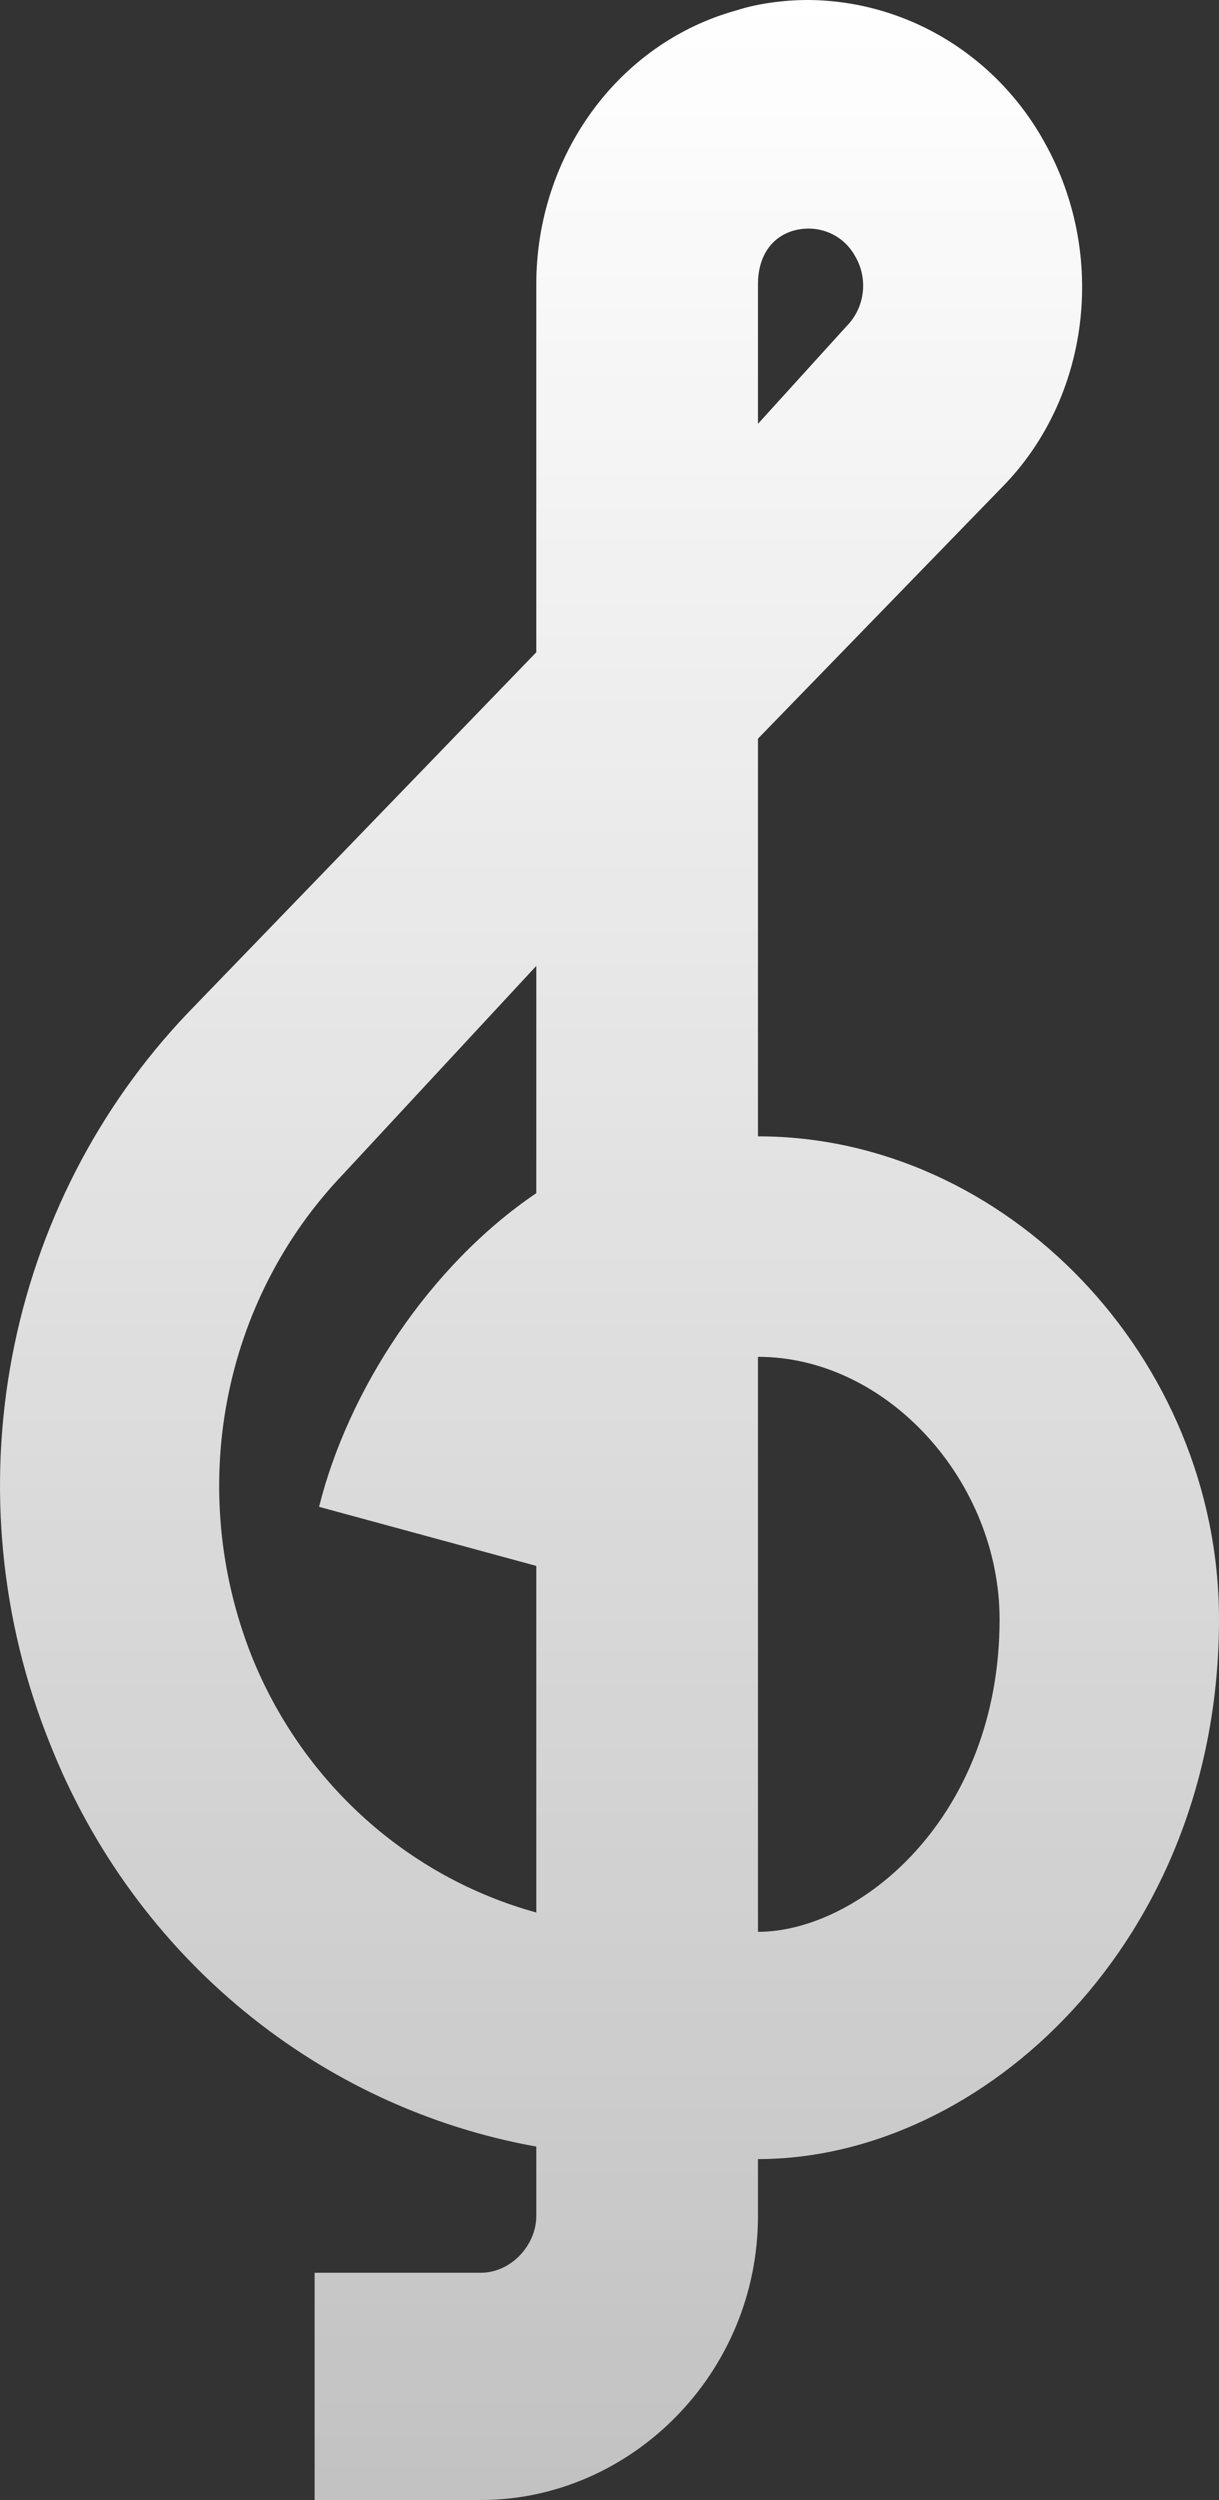 <svg width="20" height="41" viewBox="0 0 20 41" fill="none" xmlns="http://www.w3.org/2000/svg">
<rect x="0" y="0" width="20" height="41" fill="#333333" stroke="none"/>
<path d="M12.436 18.636V12.114L16.436 7.995C17.891 6.523 18.163 4.175 17.145 2.348C16.757 1.639 16.192 1.049 15.508 0.636C14.825 0.224 14.047 0.004 13.254 0C12.872 0 12.436 0.056 12.09 0.168C10.126 0.708 8.799 2.572 8.799 4.659V10.697L3.089 16.605C1.608 18.155 0.603 20.117 0.199 22.247C-0.205 24.377 0.009 26.582 0.816 28.588C2.216 32.129 5.271 34.571 8.799 35.204V36.341C8.799 36.825 8.381 37.273 7.89 37.273H5.162V41H7.89C10.344 41 12.436 38.931 12.436 36.341V35.409C16.127 35.409 20 31.831 20 26.557C20 22.27 16.509 18.636 12.436 18.636ZM12.436 4.659C12.436 4.23 12.636 3.895 13.017 3.783C13.418 3.671 13.836 3.839 14.036 4.212C14.139 4.391 14.18 4.6 14.154 4.806C14.127 5.012 14.035 5.203 13.89 5.349L12.436 6.951V4.659ZM8.799 19.568C7.035 20.761 5.708 22.811 5.235 24.712L8.799 25.681V31.365C7.756 31.078 6.792 30.549 5.982 29.819C5.171 29.088 4.536 28.176 4.126 27.153C3.053 24.432 3.635 21.339 5.635 19.251L8.799 15.841V19.568ZM12.436 31.682V22.252C14.563 22.252 16.4 24.302 16.4 26.557C16.4 29.818 14.09 31.682 12.436 31.682Z" fill="url(#paint0_linear_5359_2860)"/>
<defs>
<linearGradient id="paint0_linear_5359_2860" x1="10" y1="0" x2="10" y2="41" gradientUnits="userSpaceOnUse">
<stop stop-color="white"/>
<stop offset="1" stop-color="white" stop-opacity="0.7"/>
</linearGradient>
</defs>
</svg>
